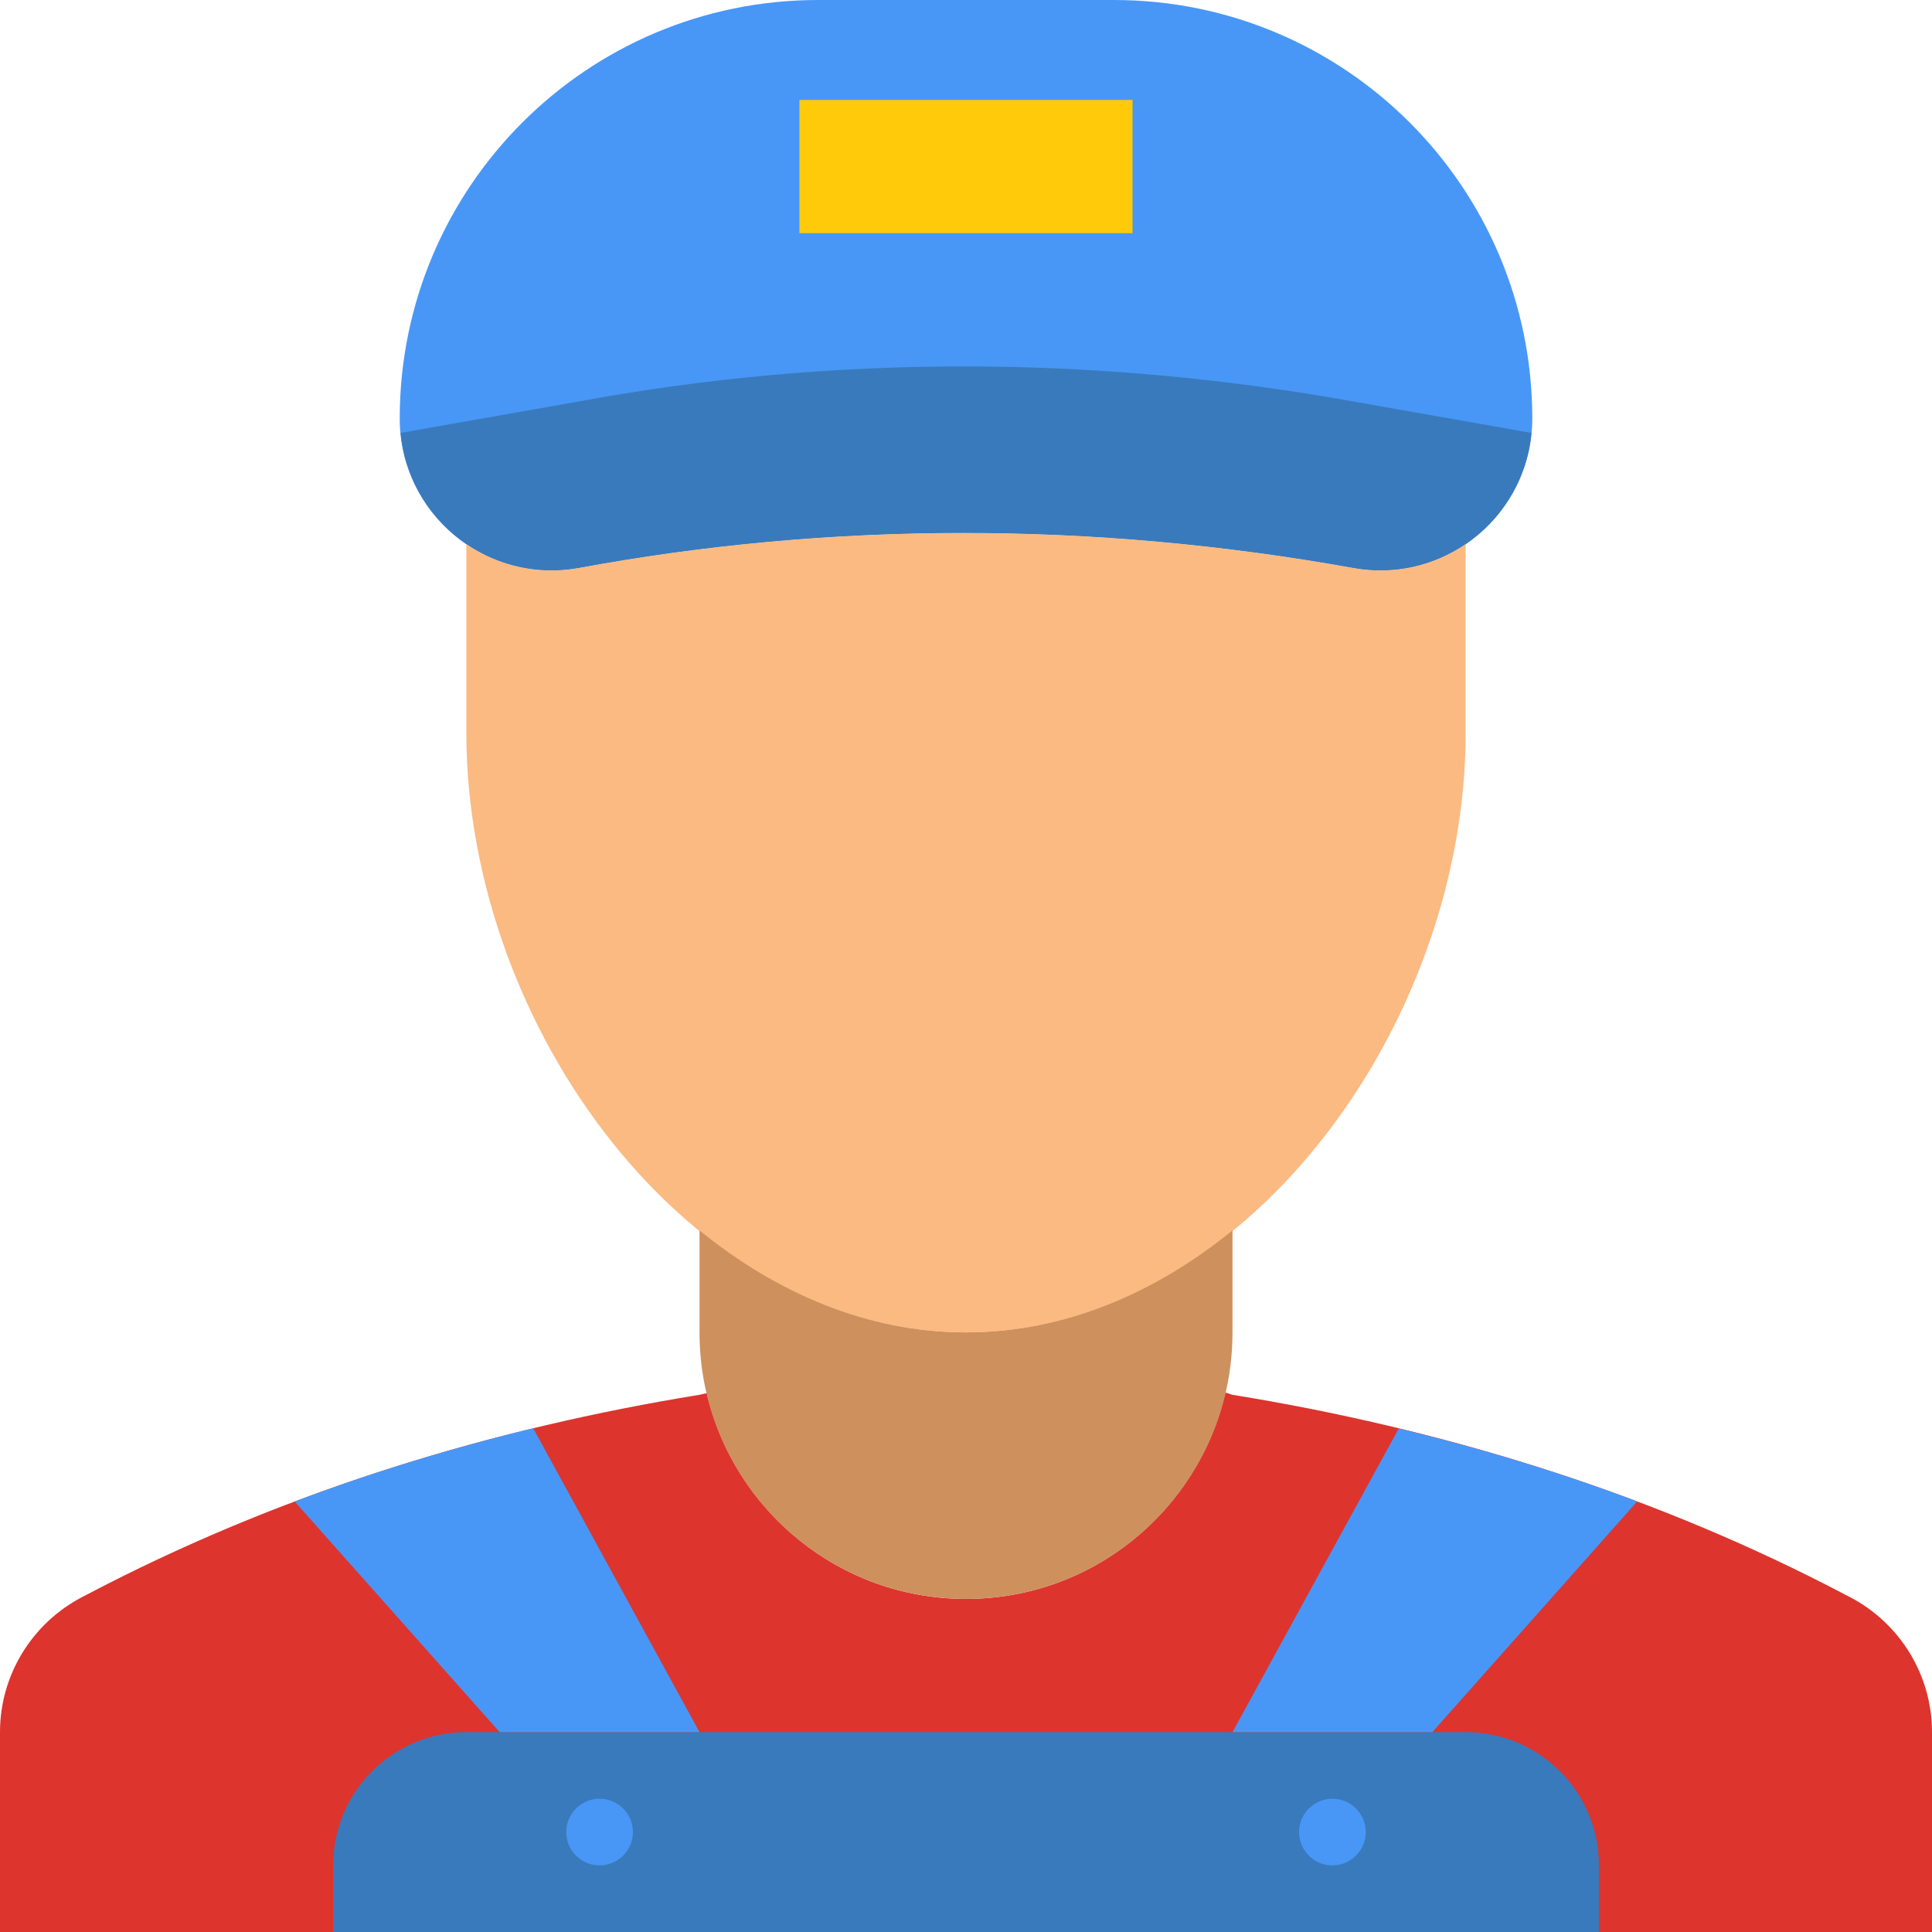 <?xml version="1.0" encoding="iso-8859-1"?>
<!-- Uploaded to: SVG Repo, www.svgrepo.com, Generator: SVG Repo Mixer Tools -->
<svg height="800px" width="800px" version="1.1" id="Layer_1" xmlns="http://www.w3.org/2000/svg" xmlns:xlink="http://www.w3.org/1999/xlink" 
	 viewBox="0 0 512 512" xml:space="preserve">
<g>
	<path style="fill:#DD342E;" d="M490.337,423.291c-2.136-1.121-4.264-2.225-6.391-3.31
		c-49.337-25.176-102.665-41.481-157.325-50.344c-0.671-0.212-1.227-0.406-1.871-0.609c-7.23,31.32-35.231,54.696-68.749,54.696
		c-33.457,0-61.414-23.296-68.705-54.528c-0.68,0.15-1.218,0.291-1.916,0.441c-54.66,8.863-107.988,25.167-157.325,50.344
		c-2.119,1.086-4.255,2.189-6.391,3.31C8.377,430.274,0,444.018,0,459.034V512h512v-52.966
		C512,444.018,503.623,430.274,490.337,423.291"/>
	<path style="fill:#4897F7;" d="M406.07,110.893c0,25.044-22.616,44.023-47.281,39.671c-68.988-12.42-138.549-12.412-205.577,0
		c-24.664,4.352-47.281-14.627-47.281-39.671C105.932,49.647,155.578,0,216.824,0h39.177h39.177
		C356.423,0,406.07,49.647,406.07,110.893"/>
	<path style="fill:#397ABC;" d="M358.788,150.561c23.384,4.131,44.897-12.729,47.069-35.831l-47.069-8.307
		c-68.988-12.42-138.549-12.412-205.577,0l-47.06,8.307c2.172,23.102,23.676,39.962,47.06,35.831
		C220.239,138.15,289.8,138.141,358.788,150.561"/>
	<path style="fill:#FABA81;" d="M358.788,150.561c-68.988-12.42-138.549-12.412-205.577,0c-10.858,1.916-21.319-0.697-29.625-6.347
		v49.991c0,78.001,59.286,158.897,132.414,158.897s132.414-80.896,132.414-158.897v-49.991
		C380.106,149.864,369.645,152.477,358.788,150.561"/>
	<path style="fill:#397ABC;" d="M423.725,511.998H88.277v-17.655c0-19.5,15.81-35.31,35.31-35.31h264.828
		c19.5,0,35.31,15.81,35.31,35.31V511.998z"/>
	<path style="fill:#CE905D;" d="M256.001,353.101c-25.997,0-50.167-10.355-70.621-27.03v27.03c0,39,31.62,70.621,70.621,70.621
		s70.621-31.62,70.621-70.621v-27.03C306.168,342.746,281.998,353.101,256.001,353.101"/>
	<polygon style="fill:#FECA09;" points="211.859,61.791 300.134,61.791 300.134,26.481 211.859,26.481 	"/>
	<g>
		<path style="fill:#4897F7;" d="M167.725,485.515c0,4.873-3.955,8.828-8.828,8.828s-8.828-3.955-8.828-8.828
			s3.955-8.828,8.828-8.828S167.725,480.642,167.725,485.515"/>
		<path style="fill:#4897F7;" d="M361.932,485.515c0,4.873-3.955,8.828-8.828,8.828s-8.828-3.955-8.828-8.828
			s3.955-8.828,8.828-8.828S361.932,480.642,361.932,485.515"/>
		<path style="fill:#4897F7;" d="M370.693,378.559l-44.076,80.472h52.966l54.298-61.14
			C413.26,390.123,392.135,383.741,370.693,378.559"/>
		<path style="fill:#4897F7;" d="M141.301,378.506l44.076,80.525h-52.965l-54.316-61.122
			C98.707,390.141,119.858,383.688,141.301,378.506"/>
	</g>
</g>
</svg>